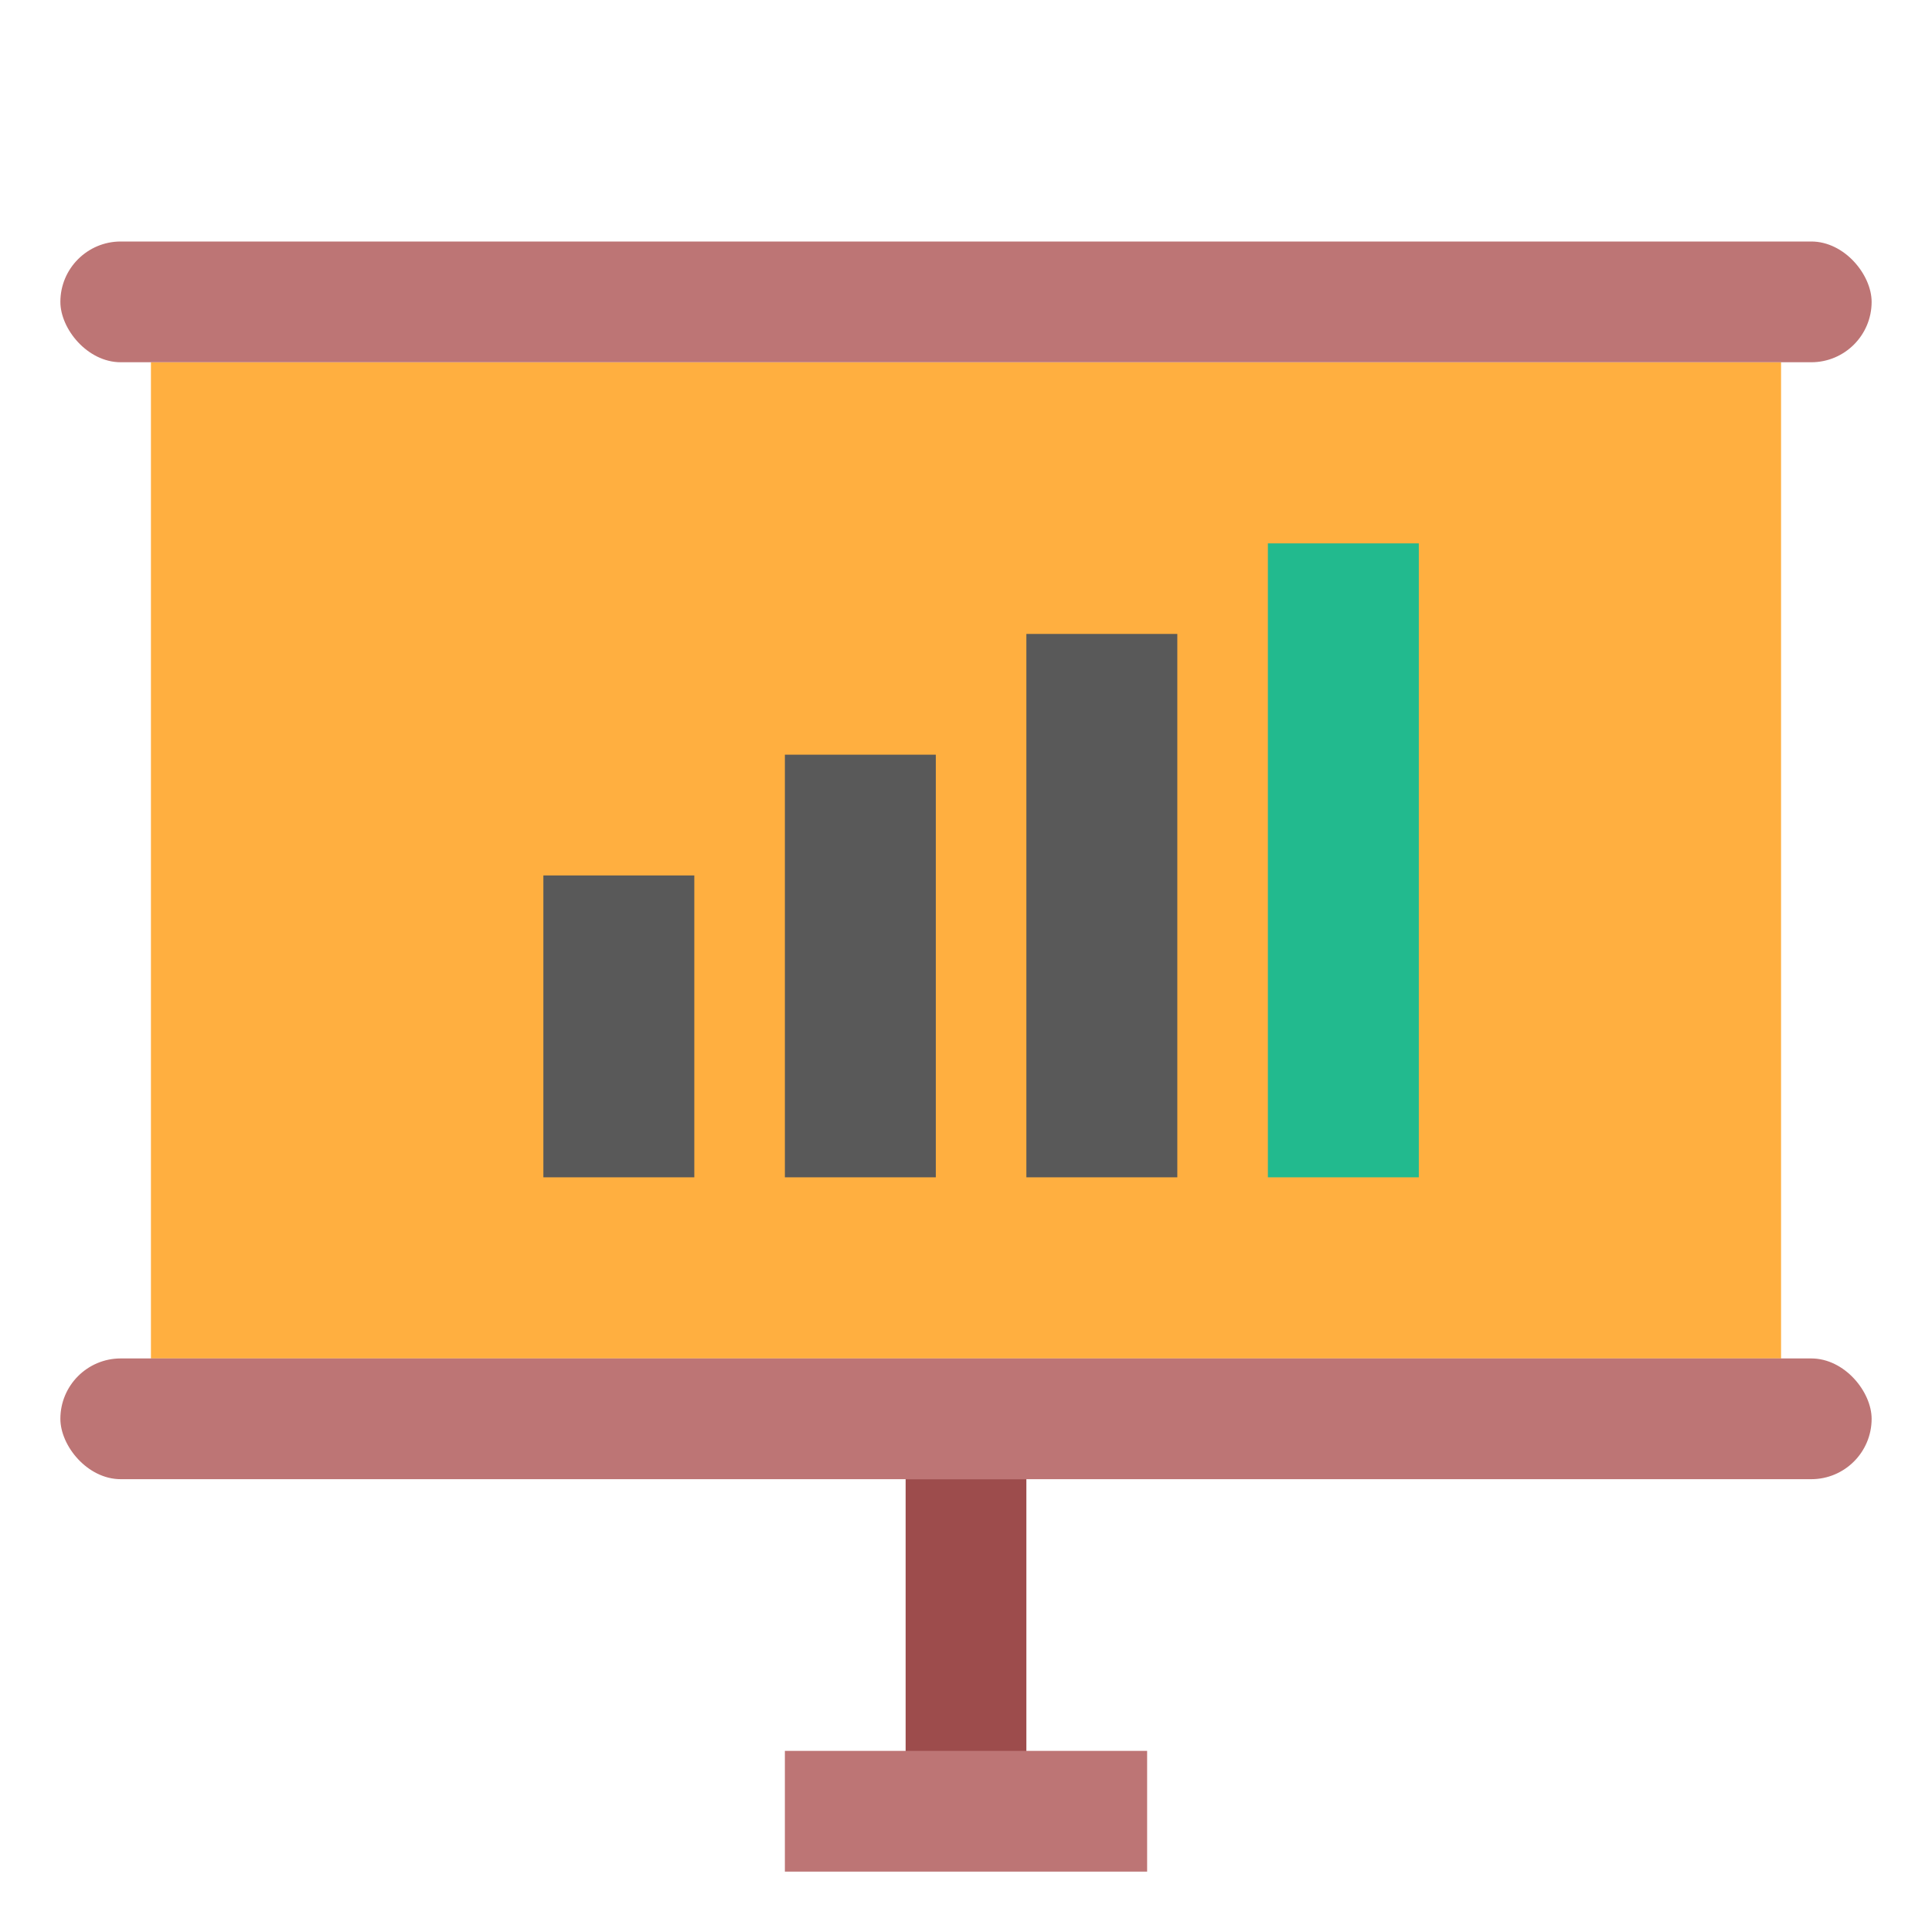 <?xml version="1.0" encoding="utf-8"?>
<svg width="800px" height="800px" viewBox="0 0 64 64" xmlns="http://www.w3.org/2000/svg">
  <g fill="none" fill-rule="evenodd">
    <rect width="54" height="33" x="5" y="12" fill="#FFAF40"/>
    <rect width="5" height="10" x="18" y="29" fill="#595959"/>
    <rect width="5" height="14" x="26" y="25" fill="#595959"/>
    <rect width="5" height="18" x="34" y="21" fill="#595959"/>
    <rect width="5" height="21" x="42" y="18" fill="#22BA8E"/>
    <rect width="60" height="4" x="2" y="8" fill="#BD7575" rx="2"/>
    <rect width="60" height="4" x="2" y="45" fill="#BD7575" rx="2"/>
    <rect width="4" height="11" x="30" y="49" fill="#9D4C4C"/>
    <rect width="12" height="4" x="26" y="58" fill="#BD7575"/>
  </g>
</svg>